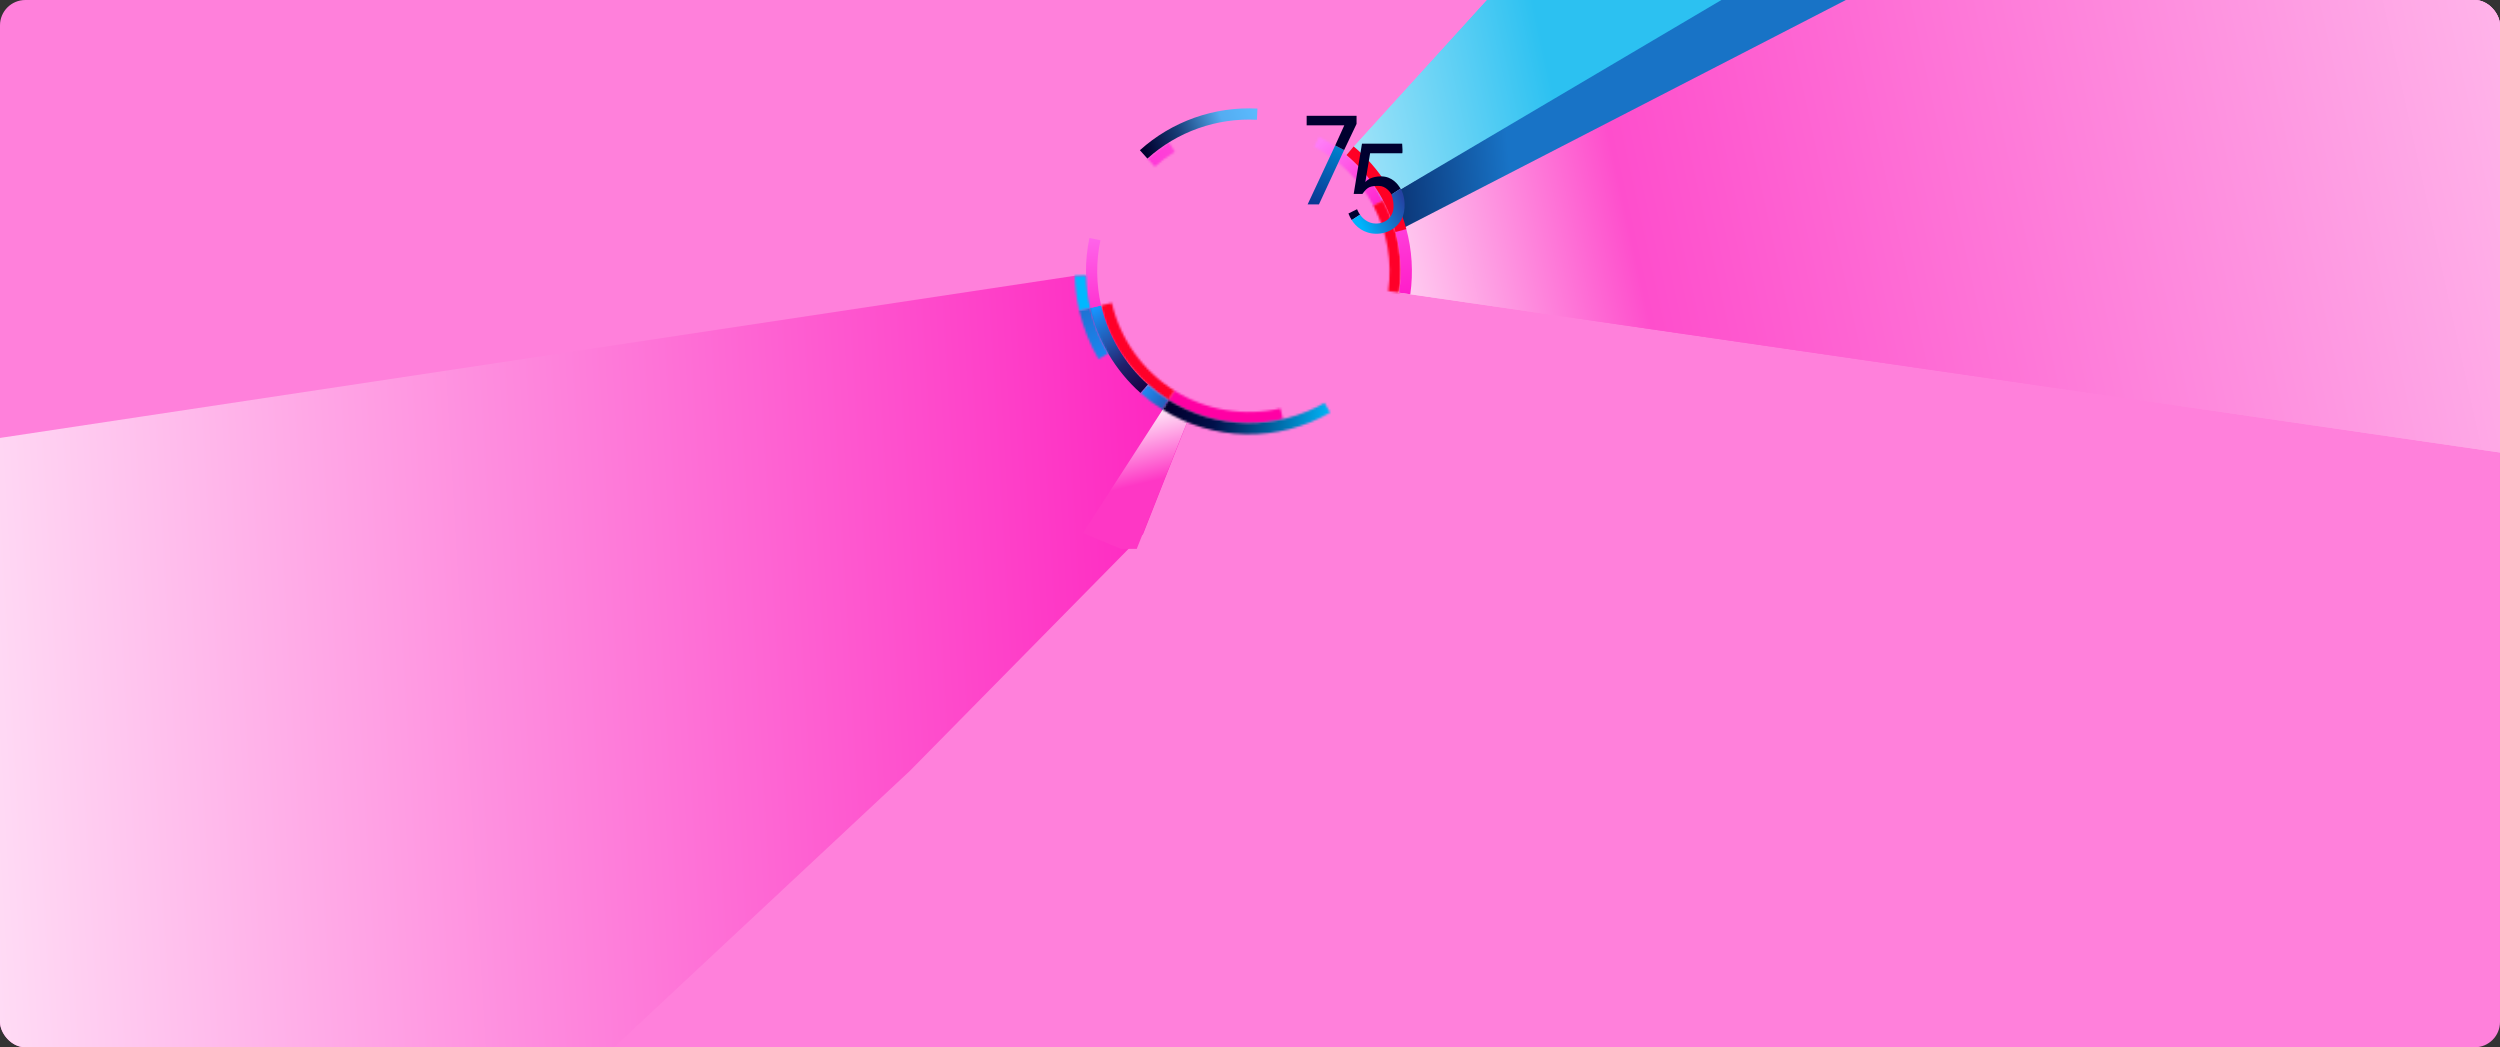 <?xml version="1.0" encoding="UTF-8"?> <svg xmlns="http://www.w3.org/2000/svg" width="1184" height="496" viewBox="0 0 1184 496" fill="none"><rect x="0" y="0" width="1184" height="496" fill="#333333" stroke="none"/><rect width="1184" height="496" rx="12" fill="#FF80DB"></rect><g clip-path="url(#clip0_2482_751)"><path d="M541.373 252.945L431 365L96 678L-301.001 252.824L508.999 130.6L514.499 130.5L538.216 180.766L563.291 197.307L541.373 252.945Z" fill="url(#paint0_linear_2482_751)"></path><path d="M512.874 252.418L552.26 191.499L563.451 196.751L538.366 259.942L530.866 259.935L512.874 252.418Z" fill="url(#paint1_linear_2482_751)"></path><path d="M1210.5 -17L727.627 -9.375L694.596 22.093L638.371 72.873L660.107 93.777L663.098 121.254L666.753 118.637L662.002 138.5L1261 225.5L1210.5 -17Z" fill="url(#paint2_linear_2482_751)"></path><path d="M834.632 -15.271L655.024 94.646L659.308 98.461L662.156 109.263L875.618 -0.732C875.618 -0.732 836.736 -1.824 834.632 -15.271Z" fill="url(#paint3_linear_2482_751)"></path><path d="M722.002 -19.5L637.502 73.5L649.319 82.094L653.912 95.28L819.12 -2.286L768.122 -4.836L749.122 -4.854L722.002 -19.5Z" fill="url(#paint4_linear_2482_751)"></path><path d="M1210.5 -17L727.627 -9.375L694.596 22.093L638.371 72.873L660.107 93.777L663.098 121.254L666.753 118.637L662.002 138.5L1261 225.5L1210.5 -17Z" fill="url(#paint5_linear_2482_751)"></path><path d="M834.632 -15.271L655.024 94.646L659.308 98.461L662.156 109.263L875.618 -0.732C875.618 -0.732 836.736 -1.824 834.632 -15.271Z" fill="url(#paint6_linear_2482_751)"></path><path d="M722.002 -19.5L637.502 73.5L649.319 82.094L653.912 95.28L819.12 -2.286L768.122 -4.836L749.122 -4.854L722.002 -19.5Z" fill="url(#paint7_linear_2482_751)"></path></g><mask id="path-11-inside-1_2482_751" fill="white"><path d="M607.611 198.535C598.414 200.651 588.89 200.935 579.583 199.37C570.277 197.805 561.369 194.422 553.37 189.415L556.152 184.971C563.568 189.613 571.825 192.749 580.453 194.199C589.081 195.65 597.91 195.387 606.436 193.426L607.611 198.535Z"></path></mask><path d="M607.611 198.535C598.414 200.651 588.89 200.935 579.583 199.37C570.277 197.805 561.369 194.422 553.37 189.415L556.152 184.971C563.568 189.613 571.825 192.749 580.453 194.199C589.081 195.65 597.91 195.387 606.436 193.426L607.611 198.535Z" stroke="url(#paint8_linear_2482_751)" stroke-width="10.635" mask="url(#path-11-inside-1_2482_751)"></path><mask id="path-12-inside-2_2482_751" fill="white"><path d="M553.378 189.42C545.378 184.414 538.442 177.881 532.966 170.194C527.491 162.508 523.583 153.818 521.466 144.621L526.576 143.445C528.538 151.971 532.161 160.026 537.237 167.152C542.313 174.278 548.743 180.335 556.159 184.975L553.378 189.42Z"></path></mask><path d="M553.378 189.42C545.378 184.414 538.442 177.881 532.966 170.194C527.491 162.508 523.583 153.818 521.466 144.621L526.576 143.445C528.538 151.971 532.161 160.026 537.237 167.152C542.313 174.278 548.743 180.335 556.159 184.975L553.378 189.42Z" stroke="#FF0029" stroke-width="10.635" mask="url(#path-12-inside-2_2482_751)"></path><mask id="path-13-inside-3_2482_751" fill="white"><path d="M543.409 75.097C546.587 72.236 550.013 69.664 553.648 67.411L556.41 71.868C553.04 73.956 549.863 76.341 546.918 78.993L543.409 75.097Z"></path></mask><path d="M543.409 75.097C546.587 72.236 550.013 69.664 553.648 67.411L556.41 71.868C553.04 73.956 549.863 76.341 546.918 78.993L543.409 75.097Z" stroke="url(#paint9_linear_2482_751)" stroke-width="10.635" mask="url(#path-13-inside-3_2482_751)"></path><mask id="path-14-inside-4_2482_751" fill="white"><path d="M624.765 64.798C637.715 71.561 648.296 82.11 655.099 95.038L650.458 97.48C644.152 85.494 634.343 75.715 622.338 69.446L624.765 64.798Z"></path></mask><path d="M624.765 64.798C637.715 71.561 648.296 82.11 655.099 95.038L650.458 97.48C644.152 85.494 634.343 75.715 622.338 69.446L624.765 64.798Z" stroke="url(#paint10_linear_2482_751)" stroke-width="10.635" mask="url(#path-14-inside-4_2482_751)"></path><mask id="path-15-inside-5_2482_751" fill="white"><path d="M655.022 94.894C662.109 108.289 664.78 123.583 662.653 138.587L657.461 137.851C659.433 123.941 656.958 109.764 650.388 97.346L655.022 94.894Z"></path></mask><path d="M655.022 94.894C662.109 108.289 664.78 123.583 662.653 138.587L657.461 137.851C659.433 123.941 656.958 109.764 650.388 97.346L655.022 94.894Z" stroke="#FF0029" stroke-width="10.635" mask="url(#path-15-inside-5_2482_751)"></path><mask id="path-16-inside-6_2482_751" fill="white"><path d="M629.97 195.411C617.838 202.387 604.038 205.932 590.046 205.669C576.055 205.405 562.398 201.342 550.537 193.915L553.365 189.399C564.407 196.314 577.121 200.096 590.147 200.341C603.173 200.586 616.02 197.286 627.314 190.792L629.97 195.411Z"></path></mask><path d="M629.97 195.411C617.838 202.387 604.038 205.932 590.046 205.669C576.055 205.405 562.398 201.342 550.537 193.915L553.365 189.399C564.407 196.314 577.121 200.096 590.147 200.341C603.173 200.586 616.02 197.286 627.314 190.792L629.97 195.411Z" stroke="url(#paint11_linear_2482_751)" stroke-width="10.635" mask="url(#path-16-inside-6_2482_751)"></path><mask id="path-17-inside-7_2482_751" fill="white"><path d="M550.589 193.948C546.897 191.64 543.406 189.023 540.155 186.126L543.697 182.15C546.724 184.847 549.974 187.283 553.412 189.432L550.589 193.948Z"></path></mask><path d="M550.589 193.948C546.897 191.64 543.406 189.023 540.155 186.126L543.697 182.15C546.724 184.847 549.974 187.283 553.412 189.432L550.589 193.948Z" stroke="url(#paint12_linear_2482_751)" stroke-width="10.635" mask="url(#path-17-inside-7_2482_751)"></path><path d="M541.878 184.1C530.386 173.844 522.354 160.278 518.888 145.27" stroke="url(#paint13_linear_2482_751)" stroke-width="5.318"></path><path d="M518.888 145.273C516.458 134.75 516.343 123.825 518.553 113.253" stroke="url(#paint14_linear_2482_751)" stroke-width="5.318"></path><path d="M541.63 73.121C548.903 66.572 557.394 61.52 566.619 58.252C575.844 54.985 585.622 53.567 595.396 54.078" stroke="url(#paint15_linear_2482_751)" stroke-width="5.318"></path><path d="M663.41 108.938C666.072 118.723 666.709 128.949 665.281 138.989" stroke="url(#paint16_linear_2482_751)" stroke-width="5.318"></path><path d="M639.382 71.394C651.104 81.224 659.518 94.422 663.48 109.198" stroke="#FF0025" stroke-width="5.318"></path><mask id="path-23-inside-8_2482_751" fill="white"><path d="M520.243 170.078C516.062 162.912 512.986 155.157 511.118 147.074L516.301 145.877C518.049 153.438 520.926 160.693 524.838 167.397L520.243 170.078Z"></path></mask><path d="M520.243 170.078C516.062 162.912 512.986 155.157 511.118 147.074L516.301 145.877C518.049 153.438 520.926 160.693 524.838 167.397L520.243 170.078Z" stroke="url(#paint17_linear_2482_751)" stroke-width="10.635" mask="url(#path-23-inside-8_2482_751)"></path><mask id="path-24-inside-9_2482_751" fill="white"><path d="M511.118 147.075C509.866 141.657 509.165 136.126 509.026 130.566L514.344 130.433C514.474 135.634 515.13 140.808 516.301 145.877L511.118 147.075Z"></path></mask><path d="M511.118 147.075C509.866 141.657 509.165 136.126 509.026 130.566L514.344 130.433C514.474 135.634 515.13 140.808 516.301 145.877L511.118 147.075Z" stroke="#00B8FF" stroke-width="10.635" mask="url(#path-24-inside-9_2482_751)"></path><path d="M636.577 71.068L632.349 68.879L619.286 96.816H624.647L636.577 71.068Z" fill="url(#paint18_linear_2482_751)"></path><path d="M618.833 59.365V54.834H642.467V58.685C640.529 62.712 636.577 71.068 636.577 71.068L632.349 68.879L636.653 59.365H618.833Z" fill="#00002F"></path><path d="M664.061 68.048H645.034L641.107 91.832H645.26C647.752 88.284 649.217 88.057 653.113 88.057C656.133 88.057 658.348 90.8 659.002 92.134L663.306 89.341C662.098 87.377 659.455 83.527 654.019 83.527C649.67 83.527 647.274 85.339 646.619 86.245L648.885 72.578H664.061C664.363 72.578 664.187 69.558 664.061 68.048Z" fill="#00002F"></path><path d="M642.693 99.081L638.615 101.12C639.144 102.479 639.697 103.511 640.201 104.216L644.127 101.648C643.584 101.044 642.944 99.685 642.693 99.081Z" fill="#00002F"></path><path d="M640.202 104.215L644.128 101.648C644.984 103.058 647.677 105.877 651.604 105.877C656.814 105.877 659.985 102.177 659.985 97.873C659.985 94.098 658.928 92.134 658.928 92.134L663.307 89.341C664.238 90.75 665.874 94.898 664.968 100.214C663.836 106.858 657.946 110.709 651.906 110.709C645.865 110.709 642.014 107.236 640.202 104.215Z" fill="url(#paint19_linear_2482_751)"></path><defs><linearGradient id="paint0_linear_2482_751" x1="555.423" y1="197.936" x2="-128.001" y2="238" gradientUnits="userSpaceOnUse"><stop stop-color="#FE26C1"></stop><stop offset="1" stop-color="white"></stop></linearGradient><linearGradient id="paint1_linear_2482_751" x1="544.321" y1="190.698" x2="553.021" y2="226.041" gradientUnits="userSpaceOnUse"><stop stop-color="white"></stop><stop offset="1" stop-color="#FE37C5"></stop></linearGradient><linearGradient id="paint2_linear_2482_751" x1="626" y1="165" x2="1503" y2="-27.999" gradientUnits="userSpaceOnUse"><stop stop-color="white"></stop><stop offset="0.172" stop-color="#FE4ECC"></stop><stop offset="1" stop-color="white"></stop></linearGradient><linearGradient id="paint3_linear_2482_751" x1="720.411" y1="137.747" x2="548.882" y2="153.62" gradientUnits="userSpaceOnUse"><stop stop-color="#1873C6"></stop><stop offset="0.595" stop-color="#000032"></stop></linearGradient><linearGradient id="paint4_linear_2482_751" x1="561.495" y1="83.756" x2="736.222" y2="45.811" gradientUnits="userSpaceOnUse"><stop stop-color="white"></stop><stop offset="1" stop-color="#2CC1F1"></stop></linearGradient><linearGradient id="paint5_linear_2482_751" x1="626" y1="165" x2="1503" y2="-27.999" gradientUnits="userSpaceOnUse"><stop stop-color="white"></stop><stop offset="0.172" stop-color="#FE4ECC"></stop><stop offset="1" stop-color="white"></stop></linearGradient><linearGradient id="paint6_linear_2482_751" x1="720.411" y1="137.747" x2="548.882" y2="153.62" gradientUnits="userSpaceOnUse"><stop stop-color="#1873C6"></stop><stop offset="0.595" stop-color="#000032"></stop></linearGradient><linearGradient id="paint7_linear_2482_751" x1="561.495" y1="83.756" x2="736.222" y2="45.811" gradientUnits="userSpaceOnUse"><stop stop-color="white"></stop><stop offset="1" stop-color="#2CC1F1"></stop></linearGradient><linearGradient id="paint8_linear_2482_751" x1="554.428" y1="187.602" x2="606.389" y2="197.326" gradientUnits="userSpaceOnUse"><stop stop-color="#FF00A3"></stop><stop offset="1" stop-color="#FF00A5"></stop></linearGradient><linearGradient id="paint9_linear_2482_751" x1="555.795" y1="69.246" x2="544.248" y2="77.146" gradientUnits="userSpaceOnUse"><stop stop-color="#FF42D8"></stop><stop offset="1" stop-color="#FF39D8"></stop></linearGradient><linearGradient id="paint10_linear_2482_751" x1="625.001" y1="67.802" x2="652.121" y2="95.53" gradientUnits="userSpaceOnUse"><stop stop-color="#FF7CF7"></stop><stop offset="1" stop-color="#FF28CF"></stop></linearGradient><linearGradient id="paint11_linear_2482_751" x1="554.884" y1="194.895" x2="631.458" y2="203.403" gradientUnits="userSpaceOnUse"><stop stop-color="#01002F"></stop><stop offset="0.265" stop-color="#00104A"></stop><stop offset="0.615" stop-color="#00609D"></stop><stop offset="1" stop-color="#00BCFF"></stop></linearGradient><linearGradient id="paint12_linear_2482_751" x1="541.665" y1="184.108" x2="552.149" y2="191.704" gradientUnits="userSpaceOnUse"><stop stop-color="#208BF3"></stop><stop offset="1" stop-color="#235EB9"></stop></linearGradient><linearGradient id="paint13_linear_2482_751" x1="517.812" y1="146.58" x2="541.817" y2="184.564" gradientUnits="userSpaceOnUse"><stop stop-color="#1695FF"></stop><stop offset="0.35" stop-color="#2359B3"></stop><stop offset="0.668" stop-color="#21206B"></stop><stop offset="1" stop-color="#180244"></stop></linearGradient><linearGradient id="paint14_linear_2482_751" x1="518.268" y1="112.699" x2="519.939" y2="145.668" gradientUnits="userSpaceOnUse"><stop stop-color="#FF64EA"></stop><stop offset="1" stop-color="#FF33D1"></stop></linearGradient><linearGradient id="paint15_linear_2482_751" x1="542.577" y1="71.829" x2="596.514" y2="51.318" gradientUnits="userSpaceOnUse"><stop stop-color="#00002F"></stop><stop offset="0.305" stop-color="#163C77"></stop><stop offset="0.68" stop-color="#54ACF1"></stop><stop offset="1" stop-color="#5BBCFF"></stop></linearGradient><linearGradient id="paint16_linear_2482_751" x1="657.287" y1="93.859" x2="664.884" y2="139.591" gradientUnits="userSpaceOnUse"><stop stop-color="#FF4FE2"></stop><stop offset="1" stop-color="#FF1DC9"></stop></linearGradient><linearGradient id="paint17_linear_2482_751" x1="512.798" y1="146.124" x2="523.434" y2="168.914" gradientUnits="userSpaceOnUse"><stop stop-color="#1F71D3"></stop><stop offset="1" stop-color="#1987EF"></stop></linearGradient><linearGradient id="paint18_linear_2482_751" x1="634.614" y1="69.709" x2="622.231" y2="96.514" gradientUnits="userSpaceOnUse"><stop stop-color="#0081CD"></stop><stop offset="1" stop-color="#0A3693"></stop></linearGradient><linearGradient id="paint19_linear_2482_751" x1="643.071" y1="102.932" x2="664.213" y2="92.965" gradientUnits="userSpaceOnUse"><stop stop-color="#00B3FB"></stop><stop offset="1" stop-color="#2542A2"></stop></linearGradient><clipPath id="clip0_2482_751"><rect width="1184" height="496" rx="12" fill="white"></rect></clipPath></defs></svg> 